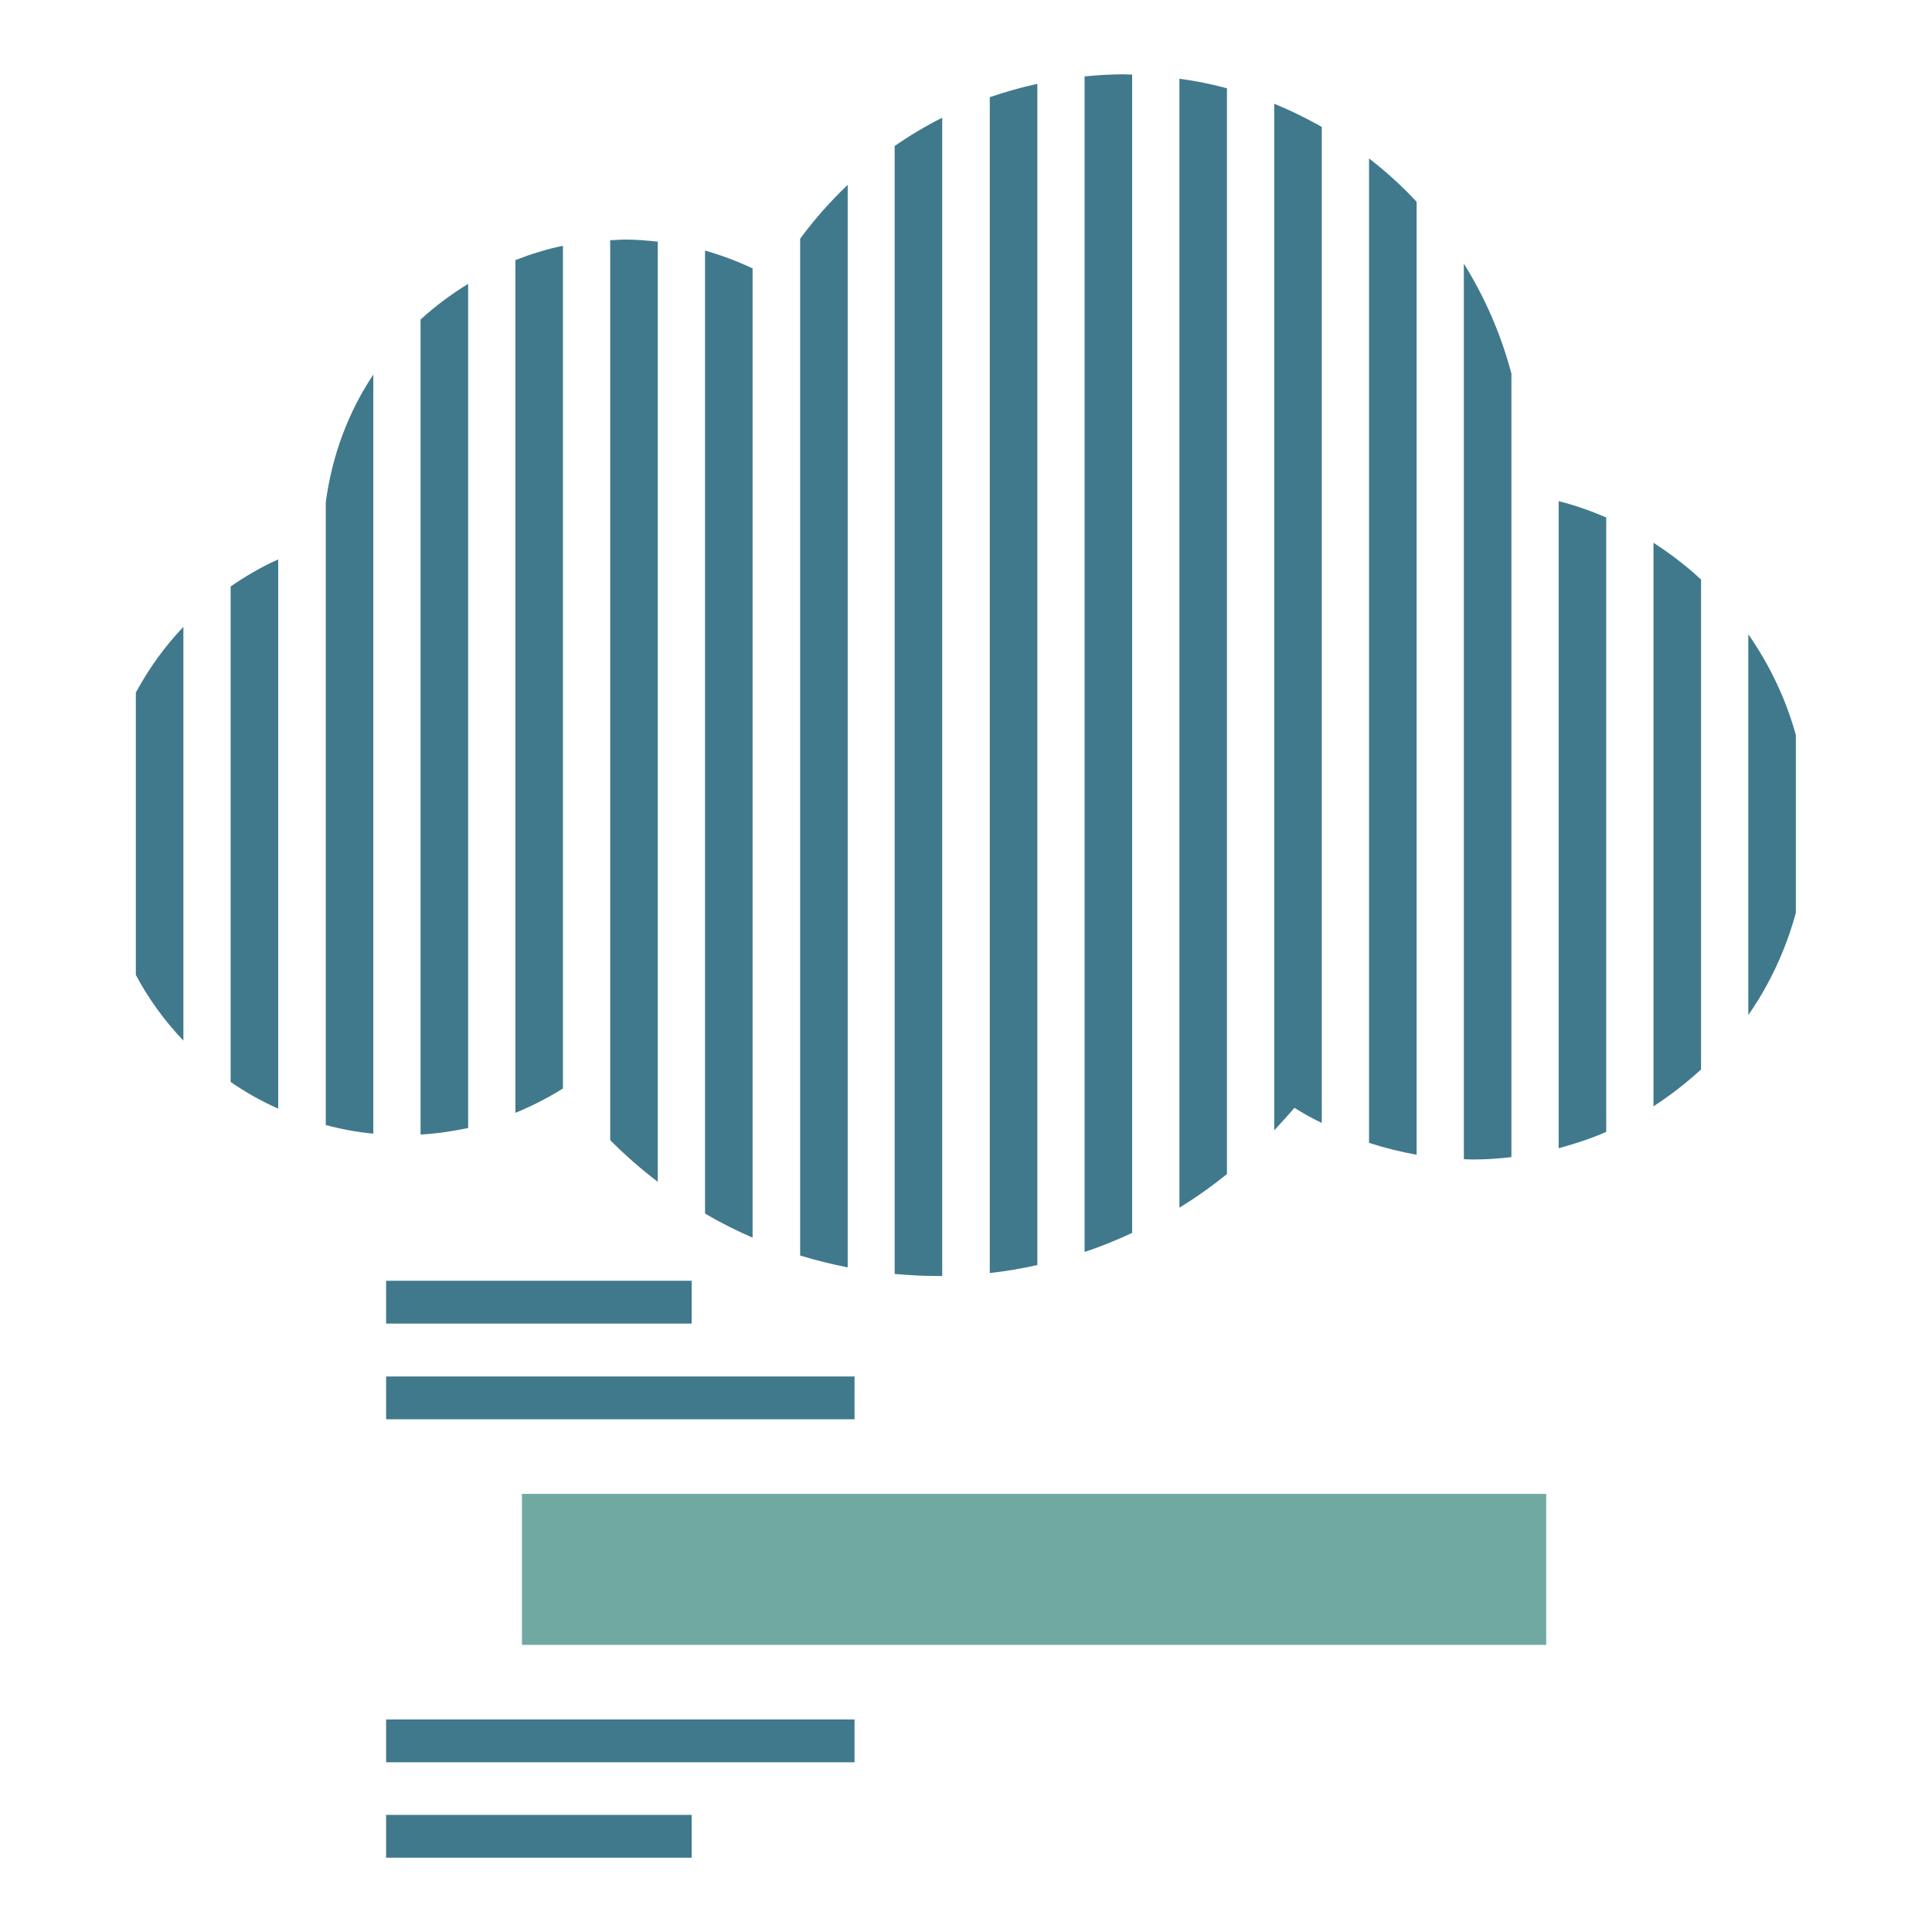 <?xml version="1.0" encoding="UTF-8"?> <svg xmlns="http://www.w3.org/2000/svg" id="Layer_1" version="1.1" viewBox="0 0 65 65"><defs><style> .st0 { fill: #70a9a1; } .st1 { fill: #40798c; } </style></defs><g><path class="st1" d="M26.92,42.24c.52.16,1.05.29,1.6.4V6.22c-.58.55-1.12,1.16-1.6,1.81v34.21Z"></path><path class="st1" d="M39.68,40.63c.56-.34,1.09-.72,1.6-1.13V2.97c-.52-.14-1.05-.25-1.6-.32v37.99Z"></path><path class="st1" d="M33.3,42.83c.54-.06,1.07-.15,1.6-.27V2.82c-.54.12-1.08.27-1.6.45v39.56Z"></path><path class="st1" d="M54.04,17.41c-.51-.22-1.05-.41-1.6-.55v21.77c.55-.15,1.08-.32,1.6-.55v-20.67Z"></path><path class="st1" d="M57.23,19.5c-.49-.46-1.03-.87-1.6-1.24v18.96c.57-.37,1.1-.78,1.6-1.24v-16.48Z"></path><path class="st1" d="M23.72,40.83c.51.3,1.05.57,1.6.81V9.03c-.51-.24-1.04-.44-1.6-.6v32.39Z"></path><path class="st1" d="M60.42,24.73c-.34-1.23-.89-2.37-1.6-3.39v12.81c.72-1.03,1.26-2.2,1.6-3.44v-5.98Z"></path><path class="st1" d="M46.06,38.45c.52.17,1.05.3,1.6.4V6.79c-.49-.53-1.02-1.01-1.6-1.46v33.11Z"></path><path class="st1" d="M36.49,42.12c.55-.18,1.08-.4,1.6-.64V2.51c-.1,0-.19-.01-.29-.01-.44,0-.88.03-1.31.07v39.55Z"></path><path class="st1" d="M22.13,8.13c-.37-.04-.74-.07-1.12-.07-.16,0-.32.02-.48.02v30.28c.5.5,1.03.97,1.6,1.4V8.13Z"></path><path class="st1" d="M44.47,4.27c-.51-.29-1.04-.55-1.6-.78v34.54c.23-.25.46-.5.68-.76.3.19.6.36.92.51V4.27Z"></path><path class="st1" d="M17.34,37.44c.56-.23,1.09-.5,1.6-.82V8.27c-.55.11-1.08.28-1.6.48v28.69Z"></path><path class="st1" d="M50.85,12.57c-.35-1.32-.89-2.56-1.6-3.7v30.13c.1,0,.2.01.3.01.44,0,.87-.03,1.3-.08V12.57Z"></path><path class="st1" d="M31.7,3.96c-.56.28-1.09.6-1.6.95v37.95c.47.04.95.07,1.43.07.06,0,.11,0,.17,0V3.96Z"></path><path class="st1" d="M9.36,18.82c-.56.25-1.09.56-1.6.91v16.67c.5.35,1.04.65,1.6.9v-18.47Z"></path><path class="st1" d="M6.17,21.09c-.63.66-1.16,1.4-1.6,2.21v9.5c.43.81.97,1.55,1.6,2.21v-13.92Z"></path><path class="st1" d="M12.56,12.6c-.84,1.26-1.39,2.72-1.6,4.3v20.95c.52.14,1.05.24,1.6.29V12.6Z"></path><path class="st1" d="M15.75,9.55c-.57.35-1.11.75-1.6,1.2v27.42c.54-.03,1.08-.11,1.6-.22V9.55Z"></path></g><g><rect class="st0" x="32.24" y="35.57" width="5.08" height="34.46" transform="translate(-18.01 87.58) rotate(-90)"></rect><rect class="st1" x="12.99" y="46.31" width="15.76" height="1.44"></rect><rect class="st1" x="12.99" y="43.09" width="10.28" height="1.44"></rect><rect class="st1" x="12.99" y="57.85" width="15.76" height="1.44"></rect><rect class="st1" x="12.99" y="61.06" width="10.28" height="1.44"></rect></g></svg> 